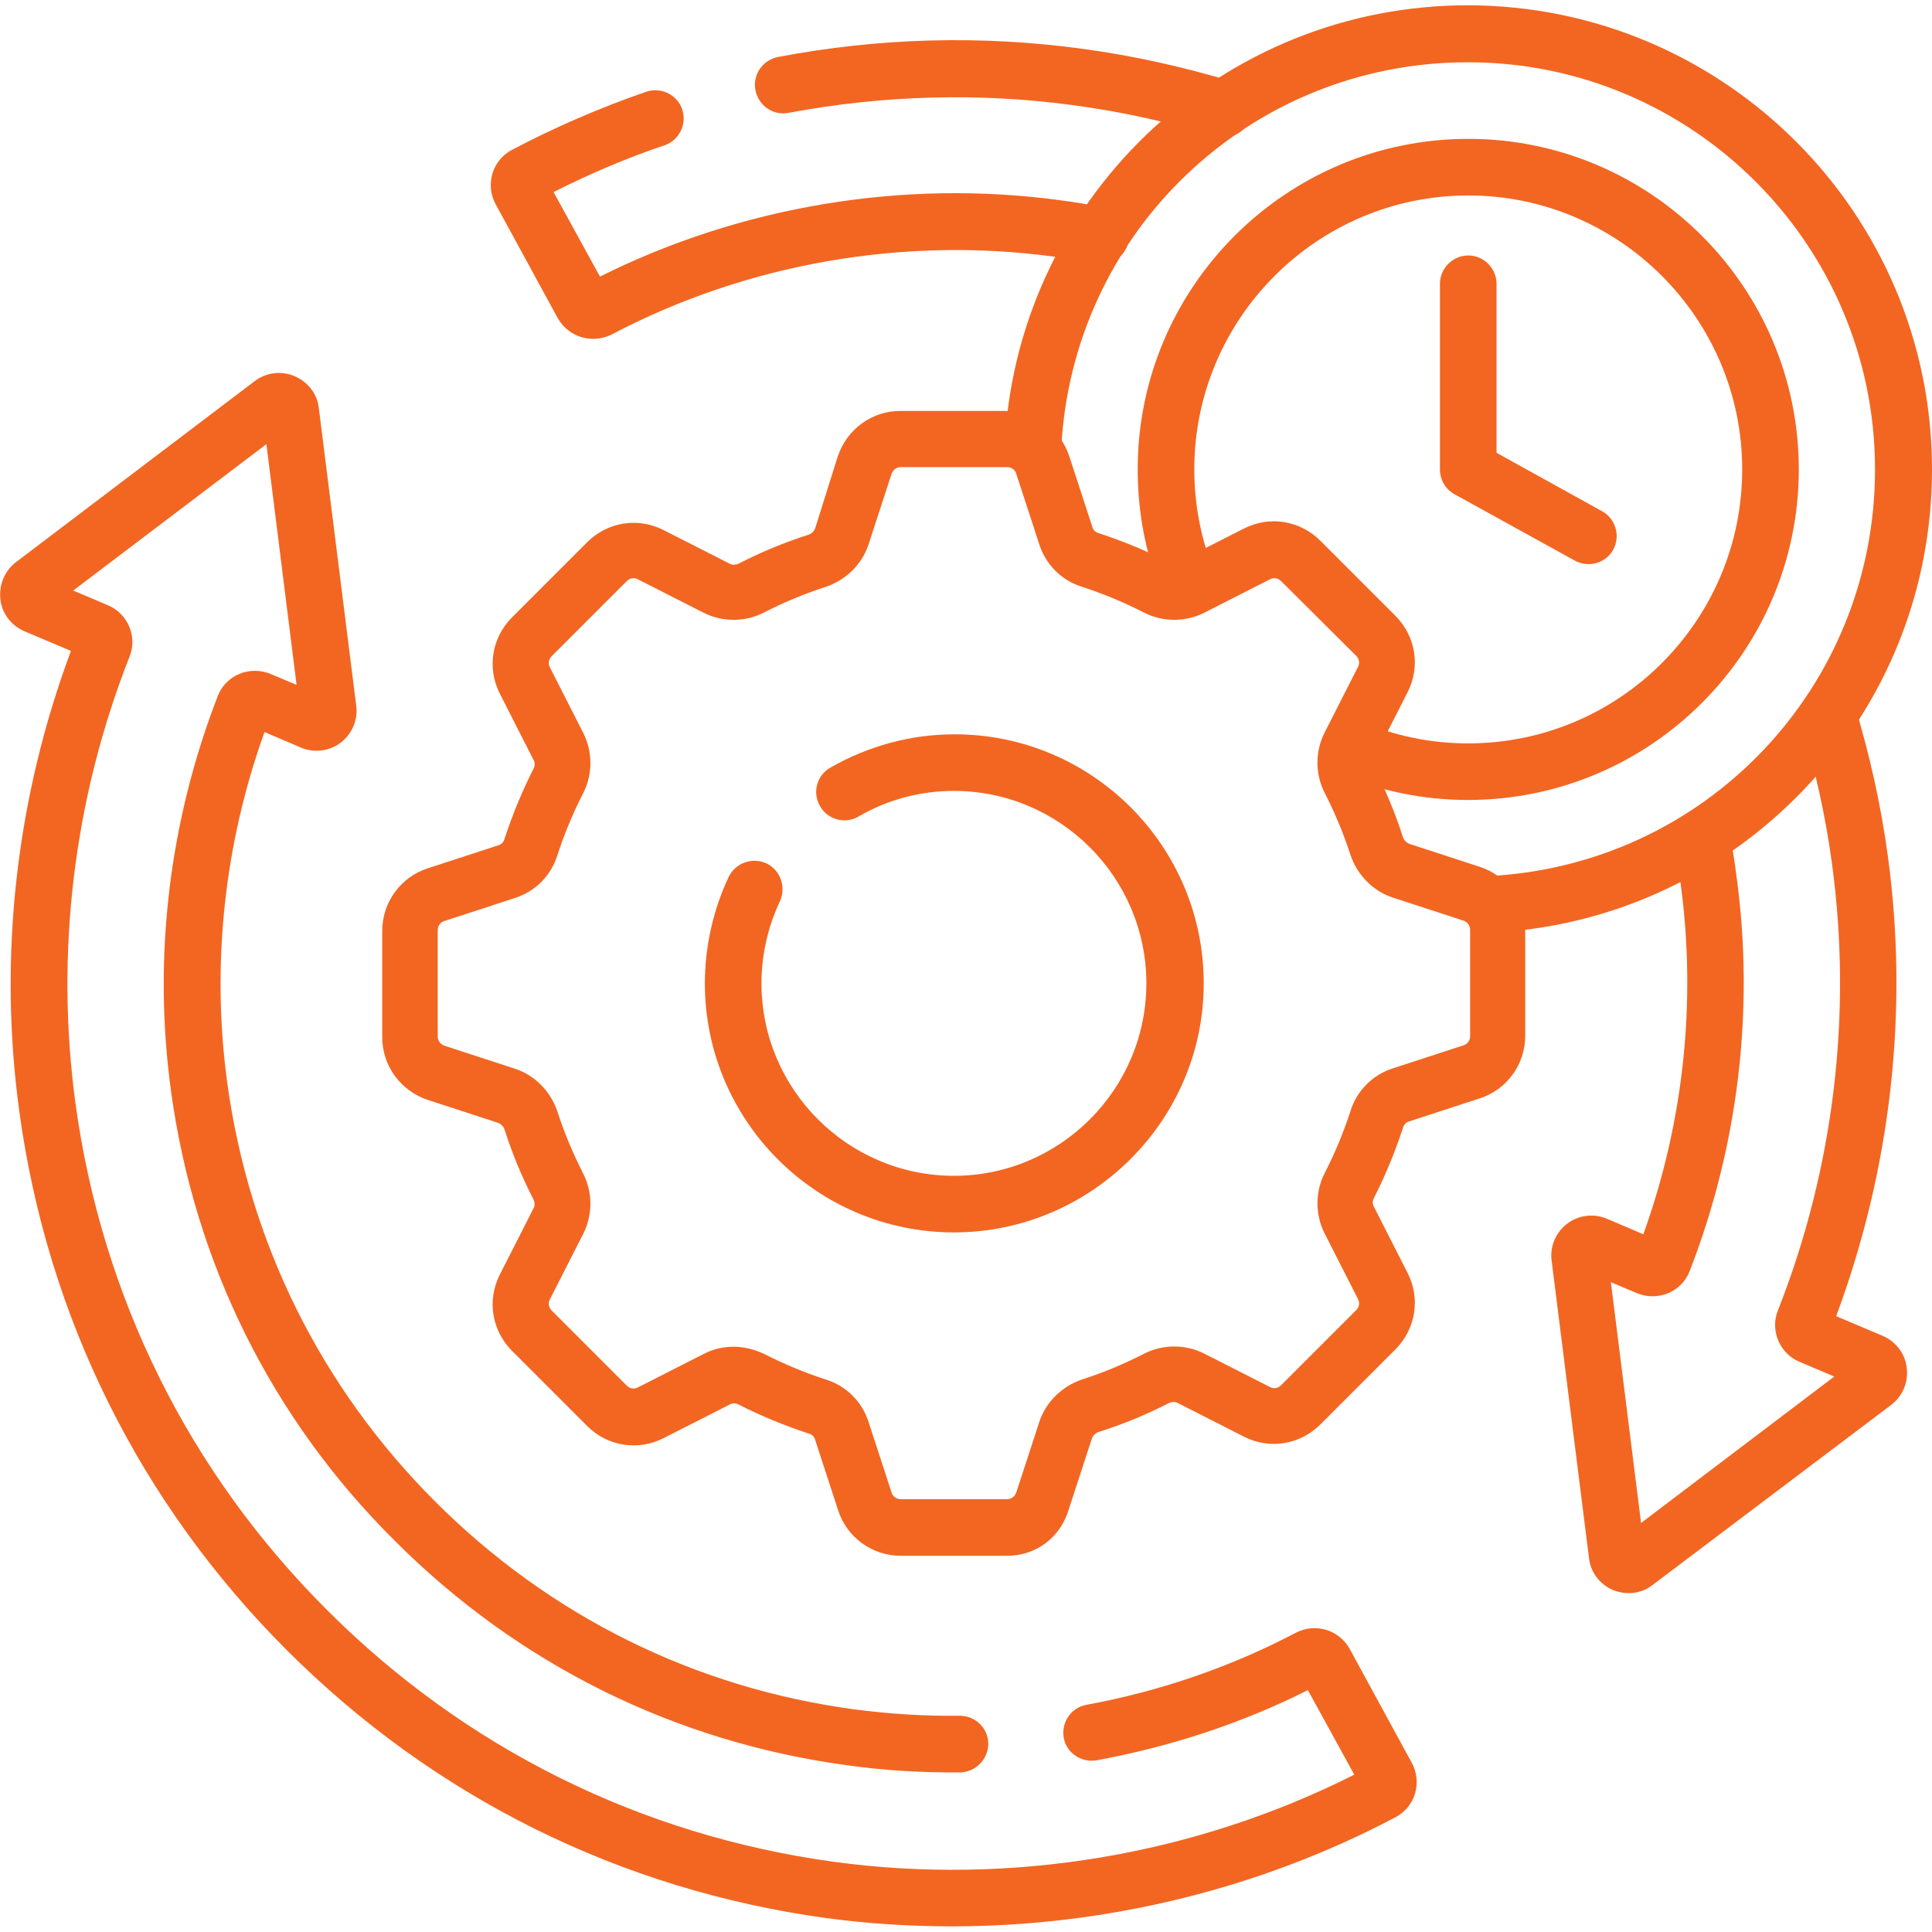 <?xml version="1.0" encoding="utf-8"?>
<!-- Generator: Adobe Illustrator 25.2.0, SVG Export Plug-In . SVG Version: 6.00 Build 0)  -->
<svg version="1.1" id="Layer_1" xmlns="http://www.w3.org/2000/svg" xmlns:xlink="http://www.w3.org/1999/xlink" x="0px" y="0px"
	 viewBox="0 0 512 512" style="enable-background:new 0 0 512 512;" xml:space="preserve">
<style type="text/css">
	.st0{fill:#F26622;}
</style>
<g>
	<path class="st0" d="M394.6,247.2l-0.7-15c57.8-2.6,103-49.9,103-107.8c0-59.5-48.4-107.9-107.9-107.9
		c-57.9,0-105.2,45.3-107.8,103l-15-0.7c1.4-31.7,14.8-61.2,37.7-83.2c23-22,53.2-34.2,85.1-34.2C456.9,1.5,512,56.6,512,124.4
		c0,31.9-12.1,62.1-34.2,85.1C455.8,232.4,426.3,245.8,394.6,247.2z"/>
	<path class="st0" d="M266.9,412.3h-28.2c-7.6,0-14.3-4.9-16.6-12.1l-6.1-18.7c-0.2-0.8-0.9-1.4-1.7-1.6c-6.4-2.1-12.7-4.7-18.6-7.7
		c-0.8-0.4-1.6-0.4-2.3,0l-17.5,8.9c-6.8,3.5-14.9,2.2-20.3-3.2l-19.9-19.9c-5.4-5.4-6.7-13.5-3.2-20.3l8.9-17.5
		c0.4-0.7,0.3-1.6,0-2.3c-3.1-6-5.7-12.3-7.7-18.6c-0.3-0.8-0.9-1.4-1.6-1.7l-18.7-6.1c-7.2-2.4-12.1-9-12.1-16.6v-28.2
		c0-7.6,4.9-14.3,12.1-16.6l18.7-6.1c0.8-0.2,1.4-0.9,1.6-1.7c2.1-6.4,4.7-12.7,7.7-18.6c0.4-0.8,0.4-1.6,0-2.3l-8.9-17.5
		c-3.5-6.8-2.2-14.9,3.2-20.3l19.9-19.9c5.4-5.4,13.5-6.7,20.3-3.2l17.5,8.9c0.7,0.4,1.6,0.3,2.3,0c6-3.1,12.3-5.7,18.6-7.7
		c0.8-0.3,1.4-0.9,1.7-1.6L222,121c2.4-7.2,9-12.1,16.6-12.1c0,0,0,0,0,0h28.2c7.6,0,14.3,4.9,16.6,12.1l6.1,18.7
		c0.2,0.8,0.9,1.4,1.7,1.6c6.4,2.1,12.7,4.7,18.6,7.7c0.8,0.4,1.6,0.4,2.3,0l17.5-8.9c6.8-3.5,14.9-2.2,20.3,3.2l19.9,19.9
		c5.4,5.4,6.7,13.5,3.2,20.3l-8.9,17.5c-0.4,0.7-0.3,1.6,0,2.3c3.1,6,5.7,12.3,7.7,18.6c0.3,0.8,0.9,1.4,1.6,1.7l18.7,6.1
		c7.2,2.3,12.1,9,12.1,16.6v28.2c0,7.6-4.9,14.3-12.1,16.6l-18.7,6.1c-0.8,0.2-1.4,0.9-1.6,1.7c-2.1,6.4-4.7,12.7-7.7,18.6
		c-0.4,0.8-0.4,1.6,0,2.3l8.9,17.5c3.5,6.8,2.2,14.9-3.2,20.3l-19.9,19.9c-5.4,5.4-13.5,6.7-20.3,3.2l-17.5-8.9
		c-0.7-0.4-1.6-0.3-2.3,0c-6,3.1-12.3,5.7-18.7,7.7c-0.8,0.3-1.4,0.9-1.7,1.6l-6.1,18.7C281.1,407.5,274.5,412.3,266.9,412.3z
		 M194.4,356.9c2.8,0,5.5,0.7,8.1,1.9c5.3,2.7,10.8,5,16.4,6.8c5.4,1.7,9.6,5.9,11.3,11.3l6.1,18.7c0.3,1,1.3,1.7,2.4,1.7h28.2
		c1.1,0,2-0.7,2.4-1.7l6.1-18.7c1.7-5.3,6-9.5,11.3-11.3c5.6-1.8,11.1-4.1,16.4-6.8c5-2.6,11-2.6,16-0.1l17.5,8.9
		c1,0.5,2.1,0.3,2.9-0.5l19.9-19.9c0.8-0.8,1-1.9,0.5-2.9l-8.9-17.5c-2.5-5-2.5-11,0.1-16c2.7-5.3,5-10.8,6.8-16.4
		c1.7-5.4,5.9-9.6,11.3-11.3l18.7-6.1c1-0.3,1.7-1.3,1.7-2.4v-28.2c0-1.1-0.7-2-1.7-2.4l-18.7-6.1c-5.3-1.7-9.5-6-11.3-11.3
		c-1.8-5.6-4.1-11.1-6.8-16.4c-2.6-5-2.6-11-0.1-16l8.9-17.5c0.5-1,0.3-2.1-0.5-2.9L339.5,154c-0.8-0.8-1.9-1-2.9-0.5l-17.5,8.9
		c-5,2.5-11,2.5-16-0.1c-5.3-2.7-10.8-5-16.4-6.8c-5.4-1.7-9.6-5.9-11.3-11.3l-6.1-18.7c-0.3-1-1.3-1.7-2.4-1.7h-28.2c0,0,0,0,0,0
		c-1.1,0-2,0.7-2.4,1.7l-6.1,18.7c-1.7,5.3-6,9.5-11.3,11.3c-5.6,1.8-11.1,4.1-16.4,6.8c-5,2.6-11,2.6-16,0.1l-17.5-8.9
		c-1-0.5-2.1-0.3-2.9,0.5l-19.9,19.9c-0.8,0.8-1,1.9-0.5,2.9l8.9,17.5c2.5,5,2.5,11-0.1,16c-2.7,5.3-5,10.8-6.8,16.4
		c-1.7,5.4-5.9,9.6-11.3,11.3l-18.7,6.1c-1,0.3-1.7,1.3-1.7,2.4v28.2c0,1.1,0.7,2,1.7,2.4l18.7,6.1c5.3,1.7,9.5,6,11.3,11.3
		c1.8,5.6,4.1,11.1,6.8,16.4c2.6,5,2.6,11,0.1,16l-8.9,17.5c-0.5,1-0.3,2.1,0.5,2.9l19.9,19.9c0.8,0.8,1.9,1,2.9,0.5l17.5-8.9
		C189,357.5,191.7,356.9,194.4,356.9z M421,149.5c-1.2,0-2.5-0.3-3.6-0.9L385.5,131c-2.4-1.3-3.9-3.8-3.9-6.6V75.2
		c0-4.1,3.4-7.5,7.5-7.5s7.5,3.4,7.5,7.5V120l28,15.5c3.6,2,4.9,6.6,2.9,10.2C426.2,148.1,423.6,149.5,421,149.5z"/>
	<path class="st0" d="M389,212c-11.9,0-23.5-2.4-34.5-7.1l5.9-13.8c9.1,3.9,18.7,5.9,28.6,5.9c0,0,0,0,0.1,0
		c40.1,0,72.6-32.6,72.6-72.6s-32.6-72.6-72.6-72.6s-72.6,32.6-72.6,72.6c0,9.9,2,19.5,5.8,28.5l-13.8,5.9c-4.7-10.9-7-22.5-7-34.4
		c0-48.3,39.3-87.6,87.6-87.6s87.6,39.3,87.6,87.6S437.4,212,389,212C389.1,212,389,212,389,212z"/>
	<path class="st0" d="M252.8,326.6c-36.4,0-66-29.6-66-66c0-9.7,2.2-19.5,6.3-28.2c1.8-3.7,6.2-5.3,10-3.6c3.7,1.8,5.3,6.2,3.6,10
		c-3.2,6.8-4.9,14.3-4.9,21.8c0,28.1,22.9,51,51,51s51-22.9,51-51c0-28.1-22.9-51-51-51c-8.9,0-17.6,2.3-25.3,6.8
		c-3.6,2.1-8.2,0.8-10.2-2.8c-2.1-3.6-0.8-8.2,2.8-10.2c10-5.7,21.3-8.8,32.8-8.8c0,0,0,0,0.1,0c36.4,0,66,29.6,66,66
		S289.1,326.6,252.8,326.6z"/>
	<path class="st0" d="M252.3,510.5c-11.2,0-22.3-0.7-33.4-2.2C164.4,500.8,115,476.3,76,437.3c-39-39-63.5-88.4-70.9-142.9
		c-5.6-41-0.8-83,13.7-121.9l-12.3-5.2c-3.5-1.5-6-4.7-6.4-8.5s1.1-7.5,4.1-9.8l63.3-48c3-2.3,7.1-2.8,10.6-1.3
		c3.5,1.5,6,4.7,6.4,8.5l9.9,78.8c0.5,3.8-1.1,7.5-4.1,9.8c-3,2.3-7.1,2.8-10.6,1.3l-9.6-4.1c-10.7,29.7-14.1,61.7-9.9,92.8
		c5.8,42.4,24.8,80.8,55.1,111.1c30.3,30.3,68.7,49.4,111.1,55.1c9.1,1.2,18.5,1.8,27.9,1.7c0,0,0,0,0.1,0c4.1,0,7.5,3.3,7.5,7.4
		c0,4.1-3.3,7.5-7.4,7.6c-10.1,0.1-20.2-0.5-30.1-1.9c-45.6-6.2-87-26.7-119.7-59.4C72,376,51.5,334.6,45.3,289
		c-4.8-35.1-0.5-71.3,12.4-104.5c1-2.7,3.1-4.8,5.7-5.9c2.6-1.1,5.7-1.1,8.3,0l6.9,2.9l-8-63.8l-51.2,38.8l9.2,3.9
		c5.3,2.2,7.9,8.4,5.7,13.7C19.5,211.7,14.6,252.6,20,292.4c7,51.2,30,97.7,66.7,134.3c36.6,36.6,83.1,59.7,134.3,66.7
		c47,6.4,95.7-1.8,137.9-23.1l-12.3-22.4c-17.5,8.8-36.4,15-56,18.6c-4.1,0.7-8-2-8.7-6c-0.7-4.1,2-8,6-8.7
		c19.5-3.6,38.2-10,55.5-19.1c5.1-2.7,11.5-0.8,14.3,4.3l16.4,30.1c1.4,2.5,1.7,5.4,0.9,8.2c-0.8,2.7-2.7,5-5.2,6.3
		C333.8,500.6,293.1,510.5,252.3,510.5z M20.3,168.6C20.3,168.7,20.3,168.7,20.3,168.6C20.3,168.7,20.3,168.7,20.3,168.6z
		 M157.2,89.8c-3.8,0-7.4-2-9.4-5.5l-16.4-30.1c-1.4-2.5-1.7-5.4-0.9-8.2c0.8-2.7,2.7-5,5.2-6.3c11.4-6,23.4-11.2,35.6-15.4
		c3.9-1.3,8.2,0.8,9.5,4.7c1.3,3.9-0.8,8.2-4.7,9.5c-10.1,3.4-19.9,7.6-29.4,12.4L159,73.3c37.4-18.7,80.6-25.9,122.2-20.2
		c3.9,0.5,7.9,1.2,12,2c4.1,0.8,6.7,4.7,5.9,8.8c-0.8,4.1-4.7,6.7-8.8,5.9c-3.7-0.7-7.5-1.3-11.1-1.8c-39.9-5.4-81.5,1.9-117,20.6
		C160.6,89.4,158.9,89.8,157.2,89.8z M324.3,36.4c-0.7,0-1.5-0.1-2.2-0.3c-12.2-3.7-24.8-6.5-37.5-8.2c-25-3.4-50.5-2.7-75.6,2
		c-4.1,0.8-8-1.9-8.8-6c-0.8-4.1,1.9-8,6-8.8c26.7-5.1,53.8-5.8,80.4-2.2c13.5,1.8,26.9,4.8,39.9,8.7c4,1.2,6.2,5.4,5,9.4
		C330.5,34.3,327.5,36.4,324.3,36.4z"/>
	<path class="st0" d="M431.6,422.2c-1.4,0-2.8-0.3-4.1-0.8c-3.5-1.5-6-4.7-6.4-8.5l-9.9-78.8c-0.5-3.8,1.1-7.5,4.1-9.8
		c3-2.3,7.1-2.8,10.6-1.3l9.6,4.1c10.7-29.7,14.1-61.7,9.9-92.8c-0.5-3.6-1.1-7.3-1.8-10.9l14.7-2.9c0.8,3.9,1.4,7.9,1.9,11.8
		c4.8,35.1,0.5,71.3-12.4,104.5c-1,2.7-3.1,4.8-5.7,5.9c-2.6,1.1-5.7,1.1-8.3,0l-6.9-2.9l8,63.8l51.2-38.8l-9.2-3.9
		c-5.3-2.2-7.9-8.4-5.7-13.7c14.8-37.6,19.7-78.5,14.3-118.3c-1.7-12.6-4.5-25.2-8.2-37.3l14.3-4.4c3.9,12.9,6.9,26.3,8.7,39.7
		c5.6,40.9,0.8,83-13.7,121.9l12.3,5.2c3.5,1.5,6,4.7,6.4,8.5c0.5,3.8-1.1,7.5-4.1,9.8L438,420C436.1,421.5,433.9,422.2,431.6,422.2
		z M485.2,352.5C485.2,352.5,485.2,352.6,485.2,352.5C485.2,352.6,485.2,352.5,485.2,352.5z"/>
</g>
</svg>
